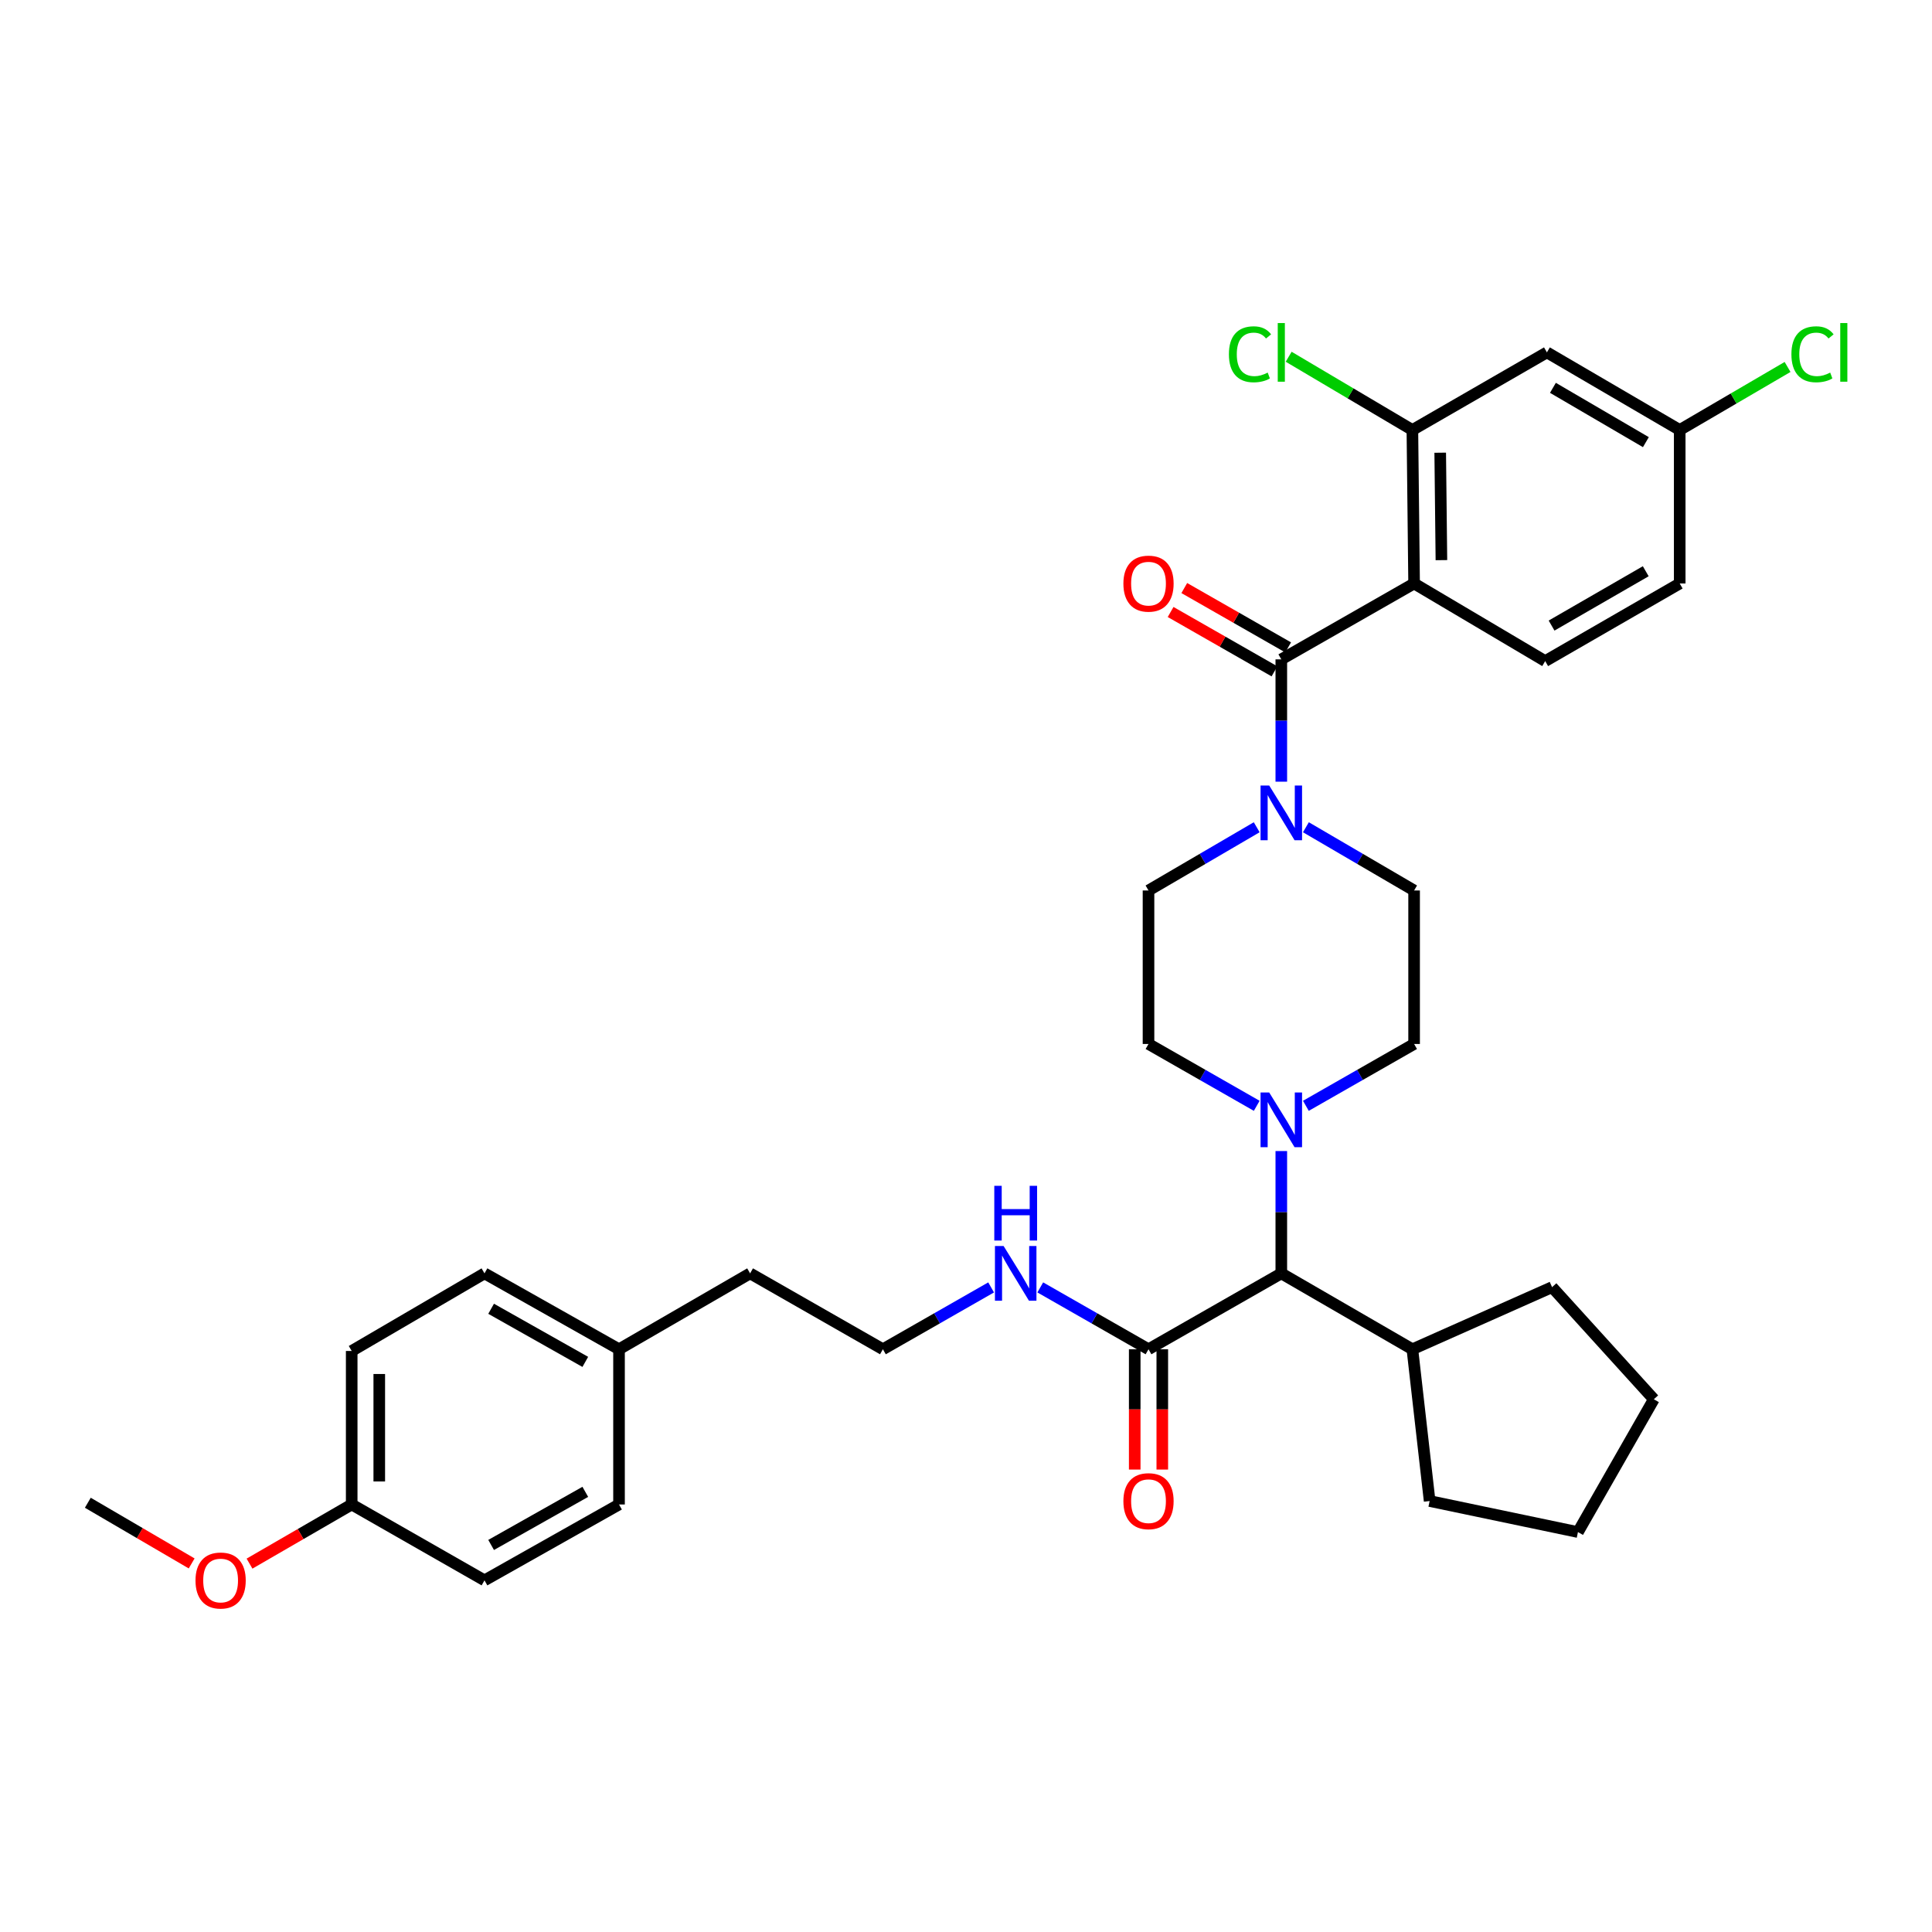 <?xml version='1.0' encoding='iso-8859-1'?>
<svg version='1.1' baseProfile='full'
              xmlns='http://www.w3.org/2000/svg'
                      xmlns:rdkit='http://www.rdkit.org/xml'
                      xmlns:xlink='http://www.w3.org/1999/xlink'
                  xml:space='preserve'
width='1000px' height='1000px' viewBox='0 0 1000 1000'>
<!-- END OF HEADER -->
<rect style='opacity:1.0;fill:#FFFFFF;stroke:none' width='1000' height='1000' x='0' y='0'> </rect>
<path class='bond-0' d='M 731.937,302.009 L 731.048,222.561' style='fill:none;fill-rule:evenodd;stroke:#000000;stroke-width:6px;stroke-linecap:butt;stroke-linejoin:miter;stroke-opacity:1' />
<path class='bond-0' d='M 746.074,289.932 L 745.453,234.319' style='fill:none;fill-rule:evenodd;stroke:#000000;stroke-width:6px;stroke-linecap:butt;stroke-linejoin:miter;stroke-opacity:1' />
<path class='bond-1' d='M 731.937,302.009 L 799.784,342.184' style='fill:none;fill-rule:evenodd;stroke:#000000;stroke-width:6px;stroke-linecap:butt;stroke-linejoin:miter;stroke-opacity:1' />
<path class='bond-2' d='M 731.937,302.009 L 663.201,341.288' style='fill:none;fill-rule:evenodd;stroke:#000000;stroke-width:6px;stroke-linecap:butt;stroke-linejoin:miter;stroke-opacity:1' />
<path class='bond-3' d='M 675.931,428.183 L 703.934,444.547' style='fill:none;fill-rule:evenodd;stroke:#0000FF;stroke-width:6px;stroke-linecap:butt;stroke-linejoin:miter;stroke-opacity:1' />
<path class='bond-3' d='M 703.934,444.547 L 731.937,460.911' style='fill:none;fill-rule:evenodd;stroke:#000000;stroke-width:6px;stroke-linecap:butt;stroke-linejoin:miter;stroke-opacity:1' />
<path class='bond-4' d='M 663.201,404.597 L 663.201,372.943' style='fill:none;fill-rule:evenodd;stroke:#0000FF;stroke-width:6px;stroke-linecap:butt;stroke-linejoin:miter;stroke-opacity:1' />
<path class='bond-4' d='M 663.201,372.943 L 663.201,341.288' style='fill:none;fill-rule:evenodd;stroke:#000000;stroke-width:6px;stroke-linecap:butt;stroke-linejoin:miter;stroke-opacity:1' />
<path class='bond-5' d='M 650.471,428.183 L 622.468,444.547' style='fill:none;fill-rule:evenodd;stroke:#0000FF;stroke-width:6px;stroke-linecap:butt;stroke-linejoin:miter;stroke-opacity:1' />
<path class='bond-5' d='M 622.468,444.547 L 594.466,460.911' style='fill:none;fill-rule:evenodd;stroke:#000000;stroke-width:6px;stroke-linecap:butt;stroke-linejoin:miter;stroke-opacity:1' />
<path class='bond-6' d='M 666.742,335.093 L 639.864,319.733' style='fill:none;fill-rule:evenodd;stroke:#000000;stroke-width:6px;stroke-linecap:butt;stroke-linejoin:miter;stroke-opacity:1' />
<path class='bond-6' d='M 639.864,319.733 L 612.985,304.373' style='fill:none;fill-rule:evenodd;stroke:#FF0000;stroke-width:6px;stroke-linecap:butt;stroke-linejoin:miter;stroke-opacity:1' />
<path class='bond-6' d='M 659.661,347.484 L 632.782,332.124' style='fill:none;fill-rule:evenodd;stroke:#000000;stroke-width:6px;stroke-linecap:butt;stroke-linejoin:miter;stroke-opacity:1' />
<path class='bond-6' d='M 632.782,332.124 L 605.904,316.764' style='fill:none;fill-rule:evenodd;stroke:#FF0000;stroke-width:6px;stroke-linecap:butt;stroke-linejoin:miter;stroke-opacity:1' />
<path class='bond-7' d='M 731.048,222.561 L 800.68,182.394' style='fill:none;fill-rule:evenodd;stroke:#000000;stroke-width:6px;stroke-linecap:butt;stroke-linejoin:miter;stroke-opacity:1' />
<path class='bond-8' d='M 731.048,222.561 L 699.03,203.606' style='fill:none;fill-rule:evenodd;stroke:#000000;stroke-width:6px;stroke-linecap:butt;stroke-linejoin:miter;stroke-opacity:1' />
<path class='bond-8' d='M 699.03,203.606 L 667.012,184.65' style='fill:none;fill-rule:evenodd;stroke:#00CC00;stroke-width:6px;stroke-linecap:butt;stroke-linejoin:miter;stroke-opacity:1' />
<path class='bond-9' d='M 799.784,342.184 L 869.415,302.009' style='fill:none;fill-rule:evenodd;stroke:#000000;stroke-width:6px;stroke-linecap:butt;stroke-linejoin:miter;stroke-opacity:1' />
<path class='bond-9' d='M 803.096,323.796 L 851.838,295.673' style='fill:none;fill-rule:evenodd;stroke:#000000;stroke-width:6px;stroke-linecap:butt;stroke-linejoin:miter;stroke-opacity:1' />
<path class='bond-10' d='M 182.037,699.261 L 182.037,778.716' style='fill:none;fill-rule:evenodd;stroke:#000000;stroke-width:6px;stroke-linecap:butt;stroke-linejoin:miter;stroke-opacity:1' />
<path class='bond-10' d='M 196.309,711.179 L 196.309,766.798' style='fill:none;fill-rule:evenodd;stroke:#000000;stroke-width:6px;stroke-linecap:butt;stroke-linejoin:miter;stroke-opacity:1' />
<path class='bond-11' d='M 182.037,699.261 L 250.773,659.093' style='fill:none;fill-rule:evenodd;stroke:#000000;stroke-width:6px;stroke-linecap:butt;stroke-linejoin:miter;stroke-opacity:1' />
<path class='bond-12' d='M 594.466,698.373 L 566.454,682.367' style='fill:none;fill-rule:evenodd;stroke:#000000;stroke-width:6px;stroke-linecap:butt;stroke-linejoin:miter;stroke-opacity:1' />
<path class='bond-12' d='M 566.454,682.367 L 538.442,666.361' style='fill:none;fill-rule:evenodd;stroke:#0000FF;stroke-width:6px;stroke-linecap:butt;stroke-linejoin:miter;stroke-opacity:1' />
<path class='bond-13' d='M 587.33,698.373 L 587.33,729.507' style='fill:none;fill-rule:evenodd;stroke:#000000;stroke-width:6px;stroke-linecap:butt;stroke-linejoin:miter;stroke-opacity:1' />
<path class='bond-13' d='M 587.33,729.507 L 587.33,760.641' style='fill:none;fill-rule:evenodd;stroke:#FF0000;stroke-width:6px;stroke-linecap:butt;stroke-linejoin:miter;stroke-opacity:1' />
<path class='bond-13' d='M 601.602,698.373 L 601.602,729.507' style='fill:none;fill-rule:evenodd;stroke:#000000;stroke-width:6px;stroke-linecap:butt;stroke-linejoin:miter;stroke-opacity:1' />
<path class='bond-13' d='M 601.602,729.507 L 601.602,760.641' style='fill:none;fill-rule:evenodd;stroke:#FF0000;stroke-width:6px;stroke-linecap:butt;stroke-linejoin:miter;stroke-opacity:1' />
<path class='bond-14' d='M 594.466,698.373 L 663.201,659.093' style='fill:none;fill-rule:evenodd;stroke:#000000;stroke-width:6px;stroke-linecap:butt;stroke-linejoin:miter;stroke-opacity:1' />
<path class='bond-15' d='M 513.003,666.362 L 484.995,682.368' style='fill:none;fill-rule:evenodd;stroke:#0000FF;stroke-width:6px;stroke-linecap:butt;stroke-linejoin:miter;stroke-opacity:1' />
<path class='bond-15' d='M 484.995,682.368 L 456.987,698.373' style='fill:none;fill-rule:evenodd;stroke:#000000;stroke-width:6px;stroke-linecap:butt;stroke-linejoin:miter;stroke-opacity:1' />
<path class='bond-16' d='M 182.037,778.716 L 250.773,817.988' style='fill:none;fill-rule:evenodd;stroke:#000000;stroke-width:6px;stroke-linecap:butt;stroke-linejoin:miter;stroke-opacity:1' />
<path class='bond-17' d='M 182.037,778.716 L 155.594,794.023' style='fill:none;fill-rule:evenodd;stroke:#000000;stroke-width:6px;stroke-linecap:butt;stroke-linejoin:miter;stroke-opacity:1' />
<path class='bond-17' d='M 155.594,794.023 L 129.15,809.329' style='fill:none;fill-rule:evenodd;stroke:#FF0000;stroke-width:6px;stroke-linecap:butt;stroke-linejoin:miter;stroke-opacity:1' />
<path class='bond-18' d='M 650.482,572.37 L 622.474,556.364' style='fill:none;fill-rule:evenodd;stroke:#0000FF;stroke-width:6px;stroke-linecap:butt;stroke-linejoin:miter;stroke-opacity:1' />
<path class='bond-18' d='M 622.474,556.364 L 594.466,540.359' style='fill:none;fill-rule:evenodd;stroke:#000000;stroke-width:6px;stroke-linecap:butt;stroke-linejoin:miter;stroke-opacity:1' />
<path class='bond-19' d='M 663.201,595.785 L 663.201,627.439' style='fill:none;fill-rule:evenodd;stroke:#0000FF;stroke-width:6px;stroke-linecap:butt;stroke-linejoin:miter;stroke-opacity:1' />
<path class='bond-19' d='M 663.201,627.439 L 663.201,659.093' style='fill:none;fill-rule:evenodd;stroke:#000000;stroke-width:6px;stroke-linecap:butt;stroke-linejoin:miter;stroke-opacity:1' />
<path class='bond-20' d='M 675.92,572.37 L 703.928,556.364' style='fill:none;fill-rule:evenodd;stroke:#0000FF;stroke-width:6px;stroke-linecap:butt;stroke-linejoin:miter;stroke-opacity:1' />
<path class='bond-20' d='M 703.928,556.364 L 731.937,540.359' style='fill:none;fill-rule:evenodd;stroke:#000000;stroke-width:6px;stroke-linecap:butt;stroke-linejoin:miter;stroke-opacity:1' />
<path class='bond-21' d='M 594.466,460.911 L 594.466,540.359' style='fill:none;fill-rule:evenodd;stroke:#000000;stroke-width:6px;stroke-linecap:butt;stroke-linejoin:miter;stroke-opacity:1' />
<path class='bond-22' d='M 663.201,659.093 L 731.048,698.373' style='fill:none;fill-rule:evenodd;stroke:#000000;stroke-width:6px;stroke-linecap:butt;stroke-linejoin:miter;stroke-opacity:1' />
<path class='bond-23' d='M 731.048,698.373 L 739.976,776.924' style='fill:none;fill-rule:evenodd;stroke:#000000;stroke-width:6px;stroke-linecap:butt;stroke-linejoin:miter;stroke-opacity:1' />
<path class='bond-24' d='M 731.048,698.373 L 803.352,666.229' style='fill:none;fill-rule:evenodd;stroke:#000000;stroke-width:6px;stroke-linecap:butt;stroke-linejoin:miter;stroke-opacity:1' />
<path class='bond-25' d='M 739.976,776.924 L 816.744,792.996' style='fill:none;fill-rule:evenodd;stroke:#000000;stroke-width:6px;stroke-linecap:butt;stroke-linejoin:miter;stroke-opacity:1' />
<path class='bond-26' d='M 816.744,792.996 L 856.023,724.261' style='fill:none;fill-rule:evenodd;stroke:#000000;stroke-width:6px;stroke-linecap:butt;stroke-linejoin:miter;stroke-opacity:1' />
<path class='bond-27' d='M 856.023,724.261 L 803.352,666.229' style='fill:none;fill-rule:evenodd;stroke:#000000;stroke-width:6px;stroke-linecap:butt;stroke-linejoin:miter;stroke-opacity:1' />
<path class='bond-28' d='M 731.937,540.359 L 731.937,460.911' style='fill:none;fill-rule:evenodd;stroke:#000000;stroke-width:6px;stroke-linecap:butt;stroke-linejoin:miter;stroke-opacity:1' />
<path class='bond-29' d='M 250.773,659.093 L 320.404,698.373' style='fill:none;fill-rule:evenodd;stroke:#000000;stroke-width:6px;stroke-linecap:butt;stroke-linejoin:miter;stroke-opacity:1' />
<path class='bond-29' d='M 254.205,677.416 L 302.947,704.912' style='fill:none;fill-rule:evenodd;stroke:#000000;stroke-width:6px;stroke-linecap:butt;stroke-linejoin:miter;stroke-opacity:1' />
<path class='bond-30' d='M 250.773,817.988 L 320.404,778.716' style='fill:none;fill-rule:evenodd;stroke:#000000;stroke-width:6px;stroke-linecap:butt;stroke-linejoin:miter;stroke-opacity:1' />
<path class='bond-30' d='M 254.206,799.666 L 302.948,772.176' style='fill:none;fill-rule:evenodd;stroke:#000000;stroke-width:6px;stroke-linecap:butt;stroke-linejoin:miter;stroke-opacity:1' />
<path class='bond-31' d='M 320.404,698.373 L 320.404,778.716' style='fill:none;fill-rule:evenodd;stroke:#000000;stroke-width:6px;stroke-linecap:butt;stroke-linejoin:miter;stroke-opacity:1' />
<path class='bond-32' d='M 320.404,698.373 L 388.252,659.093' style='fill:none;fill-rule:evenodd;stroke:#000000;stroke-width:6px;stroke-linecap:butt;stroke-linejoin:miter;stroke-opacity:1' />
<path class='bond-33' d='M 99.2,809.228 L 72.327,793.524' style='fill:none;fill-rule:evenodd;stroke:#FF0000;stroke-width:6px;stroke-linecap:butt;stroke-linejoin:miter;stroke-opacity:1' />
<path class='bond-33' d='M 72.327,793.524 L 45.455,777.82' style='fill:none;fill-rule:evenodd;stroke:#000000;stroke-width:6px;stroke-linecap:butt;stroke-linejoin:miter;stroke-opacity:1' />
<path class='bond-34' d='M 456.987,698.373 L 388.252,659.093' style='fill:none;fill-rule:evenodd;stroke:#000000;stroke-width:6px;stroke-linecap:butt;stroke-linejoin:miter;stroke-opacity:1' />
<path class='bond-35' d='M 800.68,182.394 L 869.415,222.561' style='fill:none;fill-rule:evenodd;stroke:#000000;stroke-width:6px;stroke-linecap:butt;stroke-linejoin:miter;stroke-opacity:1' />
<path class='bond-35' d='M 803.789,200.741 L 851.904,228.858' style='fill:none;fill-rule:evenodd;stroke:#000000;stroke-width:6px;stroke-linecap:butt;stroke-linejoin:miter;stroke-opacity:1' />
<path class='bond-36' d='M 869.415,222.561 L 869.415,302.009' style='fill:none;fill-rule:evenodd;stroke:#000000;stroke-width:6px;stroke-linecap:butt;stroke-linejoin:miter;stroke-opacity:1' />
<path class='bond-37' d='M 869.415,222.561 L 897.328,206.25' style='fill:none;fill-rule:evenodd;stroke:#000000;stroke-width:6px;stroke-linecap:butt;stroke-linejoin:miter;stroke-opacity:1' />
<path class='bond-37' d='M 897.328,206.25 L 925.24,189.938' style='fill:none;fill-rule:evenodd;stroke:#00CC00;stroke-width:6px;stroke-linecap:butt;stroke-linejoin:miter;stroke-opacity:1' />
<path  class='atom-1' d='M 656.941 406.584
L 666.221 421.584
Q 667.141 423.064, 668.621 425.744
Q 670.101 428.424, 670.181 428.584
L 670.181 406.584
L 673.941 406.584
L 673.941 434.904
L 670.061 434.904
L 660.101 418.504
Q 658.941 416.584, 657.701 414.384
Q 656.501 412.184, 656.141 411.504
L 656.141 434.904
L 652.461 434.904
L 652.461 406.584
L 656.941 406.584
' fill='#0000FF'/>
<path  class='atom-3' d='M 581.466 302.089
Q 581.466 295.289, 584.826 291.489
Q 588.186 287.689, 594.466 287.689
Q 600.746 287.689, 604.106 291.489
Q 607.466 295.289, 607.466 302.089
Q 607.466 308.969, 604.066 312.889
Q 600.666 316.769, 594.466 316.769
Q 588.226 316.769, 584.826 312.889
Q 581.466 309.009, 581.466 302.089
M 594.466 313.569
Q 598.786 313.569, 601.106 310.689
Q 603.466 307.769, 603.466 302.089
Q 603.466 296.529, 601.106 293.729
Q 598.786 290.889, 594.466 290.889
Q 590.146 290.889, 587.786 293.689
Q 585.466 296.489, 585.466 302.089
Q 585.466 307.809, 587.786 310.689
Q 590.146 313.569, 594.466 313.569
' fill='#FF0000'/>
<path  class='atom-8' d='M 519.462 644.933
L 528.742 659.933
Q 529.662 661.413, 531.142 664.093
Q 532.622 666.773, 532.702 666.933
L 532.702 644.933
L 536.462 644.933
L 536.462 673.253
L 532.582 673.253
L 522.622 656.853
Q 521.462 654.933, 520.222 652.733
Q 519.022 650.533, 518.662 649.853
L 518.662 673.253
L 514.982 673.253
L 514.982 644.933
L 519.462 644.933
' fill='#0000FF'/>
<path  class='atom-8' d='M 514.642 613.781
L 518.482 613.781
L 518.482 625.821
L 532.962 625.821
L 532.962 613.781
L 536.802 613.781
L 536.802 642.101
L 532.962 642.101
L 532.962 629.021
L 518.482 629.021
L 518.482 642.101
L 514.642 642.101
L 514.642 613.781
' fill='#0000FF'/>
<path  class='atom-9' d='M 581.466 777.004
Q 581.466 770.204, 584.826 766.404
Q 588.186 762.604, 594.466 762.604
Q 600.746 762.604, 604.106 766.404
Q 607.466 770.204, 607.466 777.004
Q 607.466 783.884, 604.066 787.804
Q 600.666 791.684, 594.466 791.684
Q 588.226 791.684, 584.826 787.804
Q 581.466 783.924, 581.466 777.004
M 594.466 788.484
Q 598.786 788.484, 601.106 785.604
Q 603.466 782.684, 603.466 777.004
Q 603.466 771.444, 601.106 768.644
Q 598.786 765.804, 594.466 765.804
Q 590.146 765.804, 587.786 768.604
Q 585.466 771.404, 585.466 777.004
Q 585.466 782.724, 587.786 785.604
Q 590.146 788.484, 594.466 788.484
' fill='#FF0000'/>
<path  class='atom-11' d='M 656.941 565.478
L 666.221 580.478
Q 667.141 581.958, 668.621 584.638
Q 670.101 587.318, 670.181 587.478
L 670.181 565.478
L 673.941 565.478
L 673.941 593.798
L 670.061 593.798
L 660.101 577.398
Q 658.941 575.478, 657.701 573.278
Q 656.501 571.078, 656.141 570.398
L 656.141 593.798
L 652.461 593.798
L 652.461 565.478
L 656.941 565.478
' fill='#0000FF'/>
<path  class='atom-26' d='M 101.19 818.068
Q 101.19 811.268, 104.55 807.468
Q 107.91 803.668, 114.19 803.668
Q 120.47 803.668, 123.83 807.468
Q 127.19 811.268, 127.19 818.068
Q 127.19 824.948, 123.79 828.868
Q 120.39 832.748, 114.19 832.748
Q 107.95 832.748, 104.55 828.868
Q 101.19 824.988, 101.19 818.068
M 114.19 829.548
Q 118.51 829.548, 120.83 826.668
Q 123.19 823.748, 123.19 818.068
Q 123.19 812.508, 120.83 809.708
Q 118.51 806.868, 114.19 806.868
Q 109.87 806.868, 107.51 809.668
Q 105.19 812.468, 105.19 818.068
Q 105.19 823.788, 107.51 826.668
Q 109.87 829.548, 114.19 829.548
' fill='#FF0000'/>
<path  class='atom-32' d='M 636.081 183.374
Q 636.081 176.334, 639.361 172.654
Q 642.681 168.934, 648.961 168.934
Q 654.801 168.934, 657.921 173.054
L 655.281 175.214
Q 653.001 172.214, 648.961 172.214
Q 644.681 172.214, 642.401 175.094
Q 640.161 177.934, 640.161 183.374
Q 640.161 188.974, 642.481 191.854
Q 644.841 194.734, 649.401 194.734
Q 652.521 194.734, 656.161 192.854
L 657.281 195.854
Q 655.801 196.814, 653.561 197.374
Q 651.321 197.934, 648.841 197.934
Q 642.681 197.934, 639.361 194.174
Q 636.081 190.414, 636.081 183.374
' fill='#00CC00'/>
<path  class='atom-32' d='M 661.361 167.214
L 665.041 167.214
L 665.041 197.574
L 661.361 197.574
L 661.361 167.214
' fill='#00CC00'/>
<path  class='atom-34' d='M 927.231 183.374
Q 927.231 176.334, 930.511 172.654
Q 933.831 168.934, 940.111 168.934
Q 945.951 168.934, 949.071 173.054
L 946.431 175.214
Q 944.151 172.214, 940.111 172.214
Q 935.831 172.214, 933.551 175.094
Q 931.311 177.934, 931.311 183.374
Q 931.311 188.974, 933.631 191.854
Q 935.991 194.734, 940.551 194.734
Q 943.671 194.734, 947.311 192.854
L 948.431 195.854
Q 946.951 196.814, 944.711 197.374
Q 942.471 197.934, 939.991 197.934
Q 933.831 197.934, 930.511 194.174
Q 927.231 190.414, 927.231 183.374
' fill='#00CC00'/>
<path  class='atom-34' d='M 952.511 167.214
L 956.191 167.214
L 956.191 197.574
L 952.511 197.574
L 952.511 167.214
' fill='#00CC00'/>
</svg>
